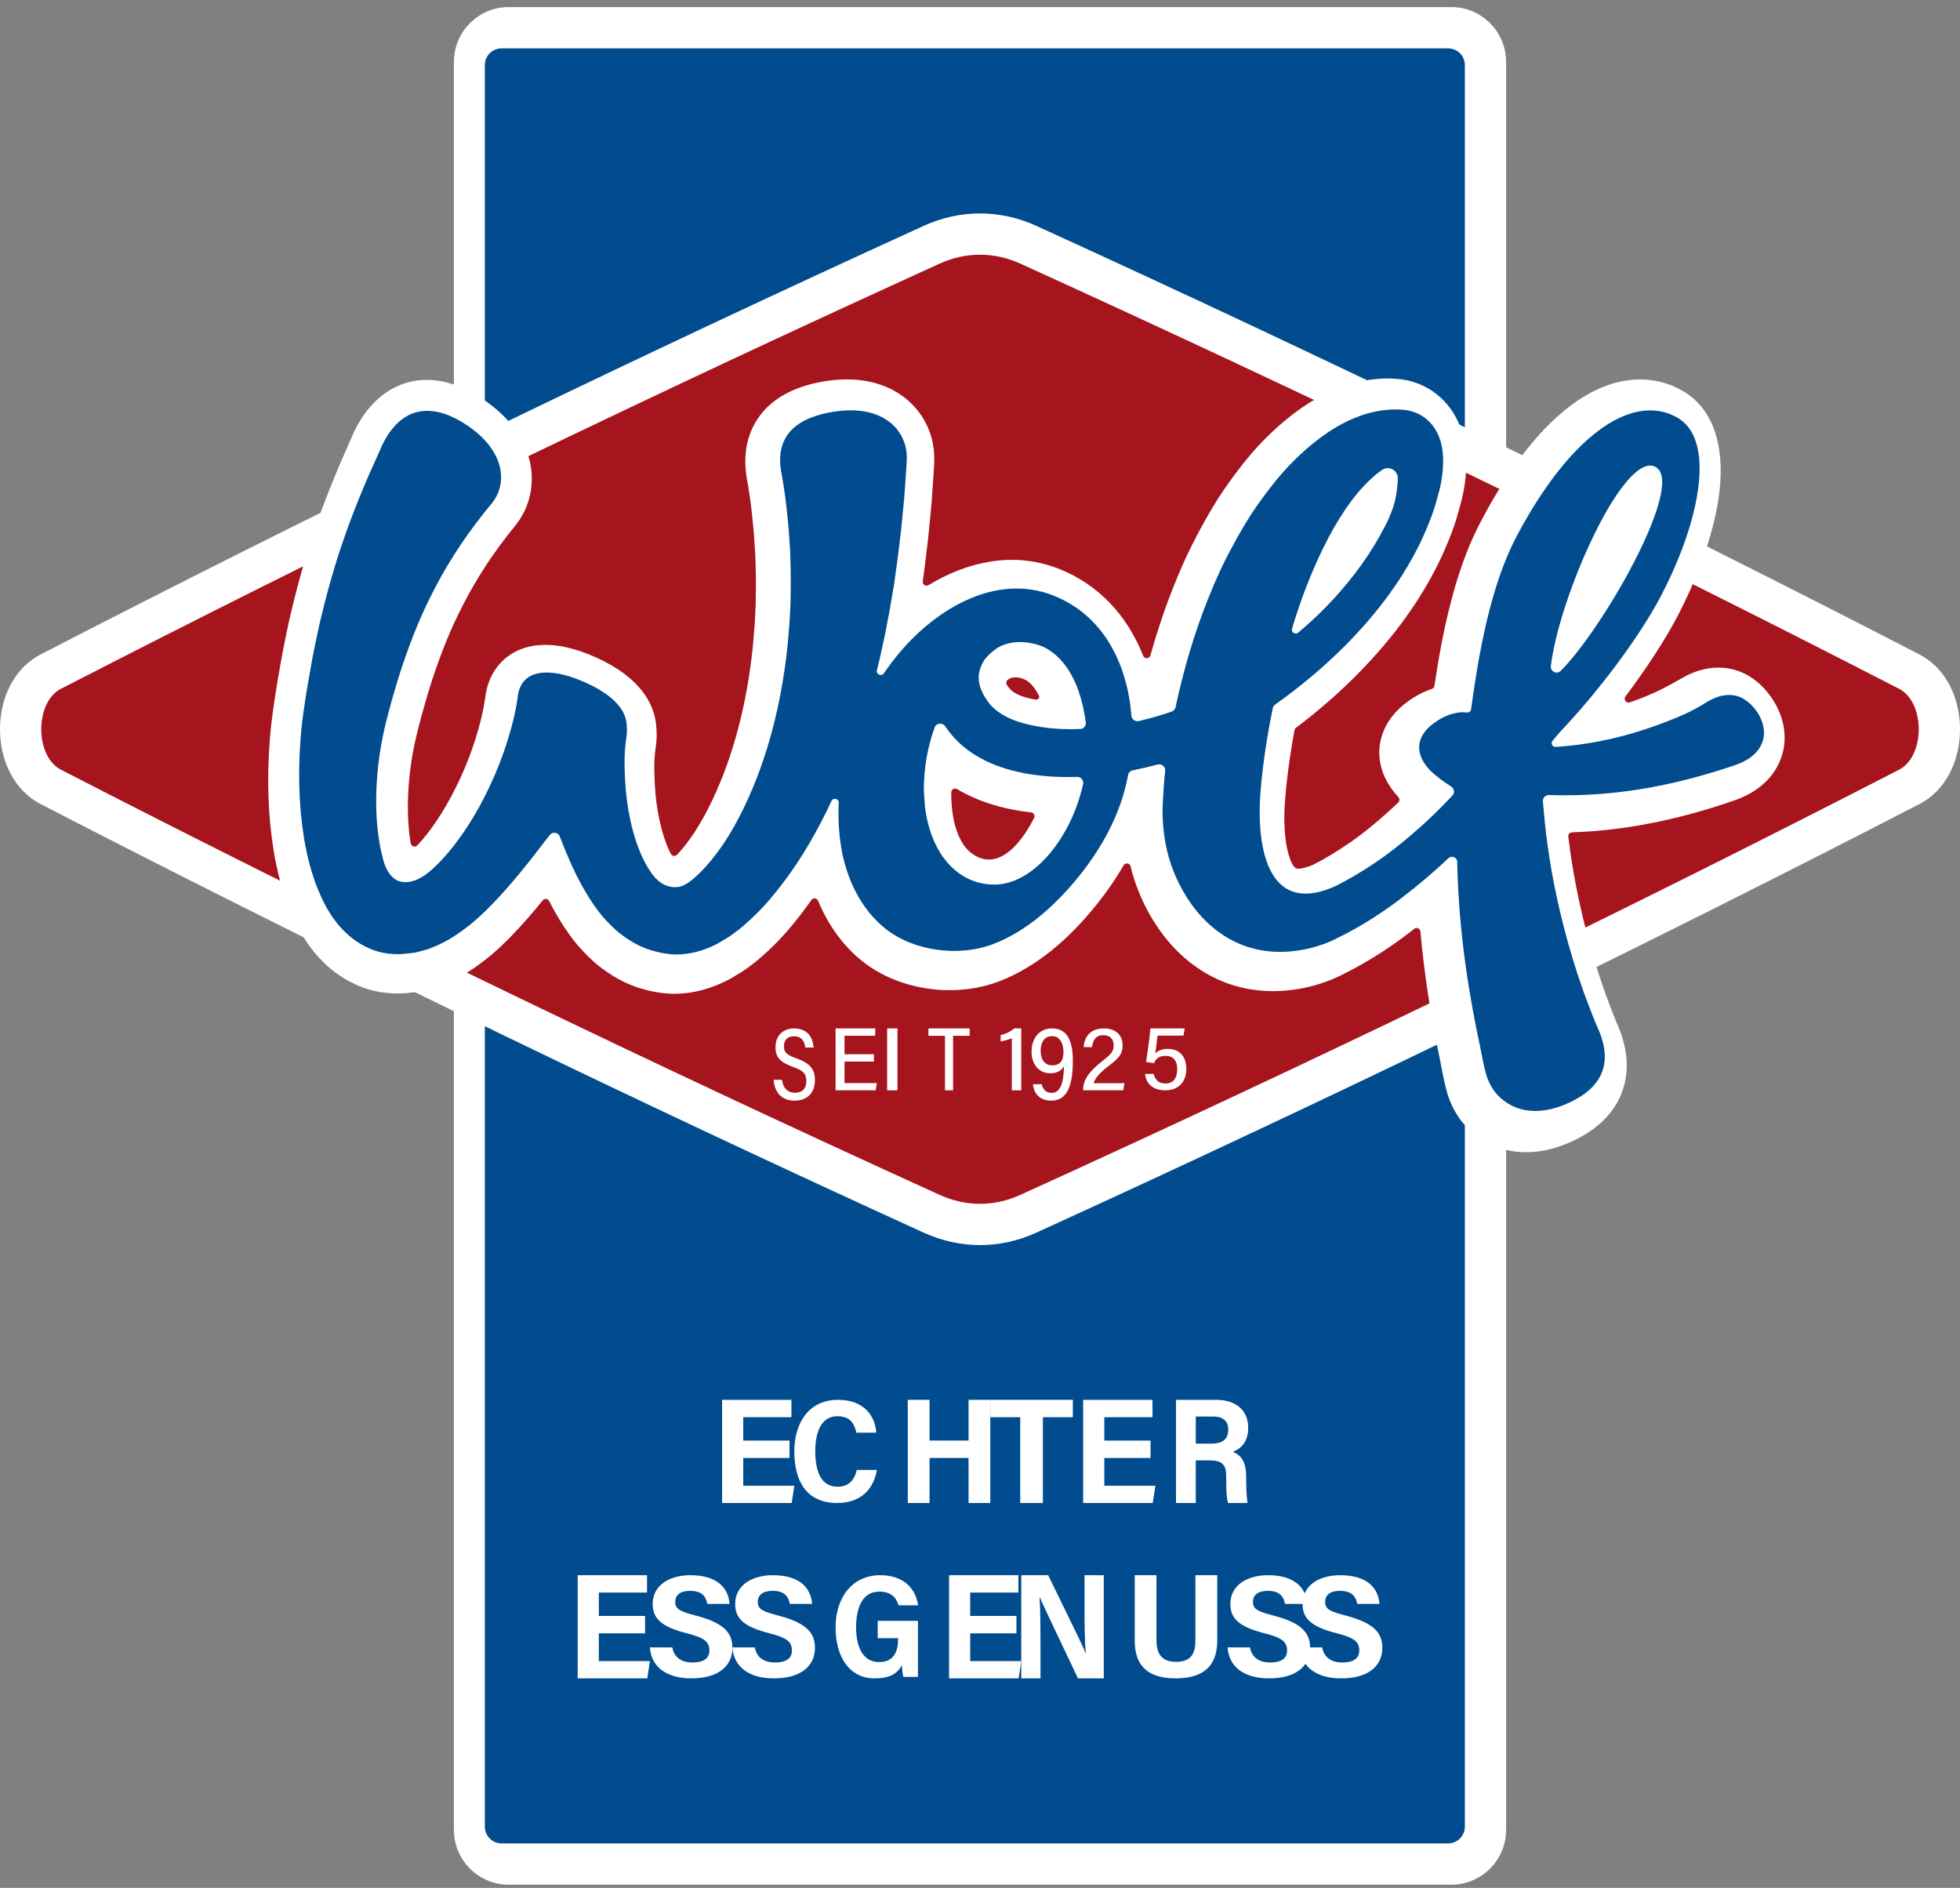 <svg xmlns="http://www.w3.org/2000/svg" xmlns:xlink="http://www.w3.org/1999/xlink" width="190" height="183"><rect width="100%" height="100%" fill="#808080" stroke="none"/><defs><path id="a" d="M0 182L190 182 190 0 0 0z"></path></defs><g transform="translate(0 .688)" fill="none" fill-rule="evenodd"><path d="M140.698,0 L49.302,0 C46.378,0 44,2.387 44,5.321 L44,176.679 C44,179.613 46.378,182 49.302,182 L140.698,182 C143.621,182 146,179.613 146,176.679 L146,5.321 C146,2.387 143.621,0 140.698,0" fill="#FFF"></path><path d="M140.374,4 C141.272,4 142,4.725 142,5.619 L142,176.381 C142,177.275 141.272,178 140.374,178 L48.625,178 C47.727,178 47,177.275 47,176.381 L47,5.619 C47,4.725 47.727,4 48.625,4 L140.374,4" fill="#004C8F"></path><path d="M95,20 C93.131,20 91.29,20.407 89.528,21.211 C87.76,22.018 85.987,22.829 84.211,23.645 C56.669,36.31 29.653,49.469 3.914,62.76 C1.5,64.006 0,66.781 0,70 C0,73.219 1.5,75.994 3.914,77.24 C29.653,90.531 56.669,103.691 84.211,116.355 C85.987,117.171 87.759,117.982 89.527,118.789 C91.289,119.593 93.13,120 95,120 C96.87,120 98.712,119.593 100.473,118.789 C102.242,117.982 104.013,117.171 105.789,116.355 C133.332,103.691 160.348,90.531 186.086,77.24 C188.501,75.994 190,73.219 190,70 C190,66.781 188.501,64.006 186.086,62.76 C160.348,49.47 133.332,36.31 105.789,23.645 C104.013,22.829 102.241,22.018 100.472,21.211 C98.711,20.407 96.869,20 95,20" fill="#FFF"></path><path d="M104.214,27.287 C102.447,26.477 100.684,25.672 98.924,24.871 C96.368,23.71 93.632,23.71 91.076,24.871 C89.316,25.672 87.553,26.477 85.786,27.287 C57.795,40.118 30.965,53.18 5.901,66.082 C3.366,67.387 3.366,72.612 5.901,73.918 C30.965,86.82 57.795,99.883 85.786,112.713 C87.553,113.523 89.316,114.328 91.075,115.128 C93.631,116.291 96.369,116.291 98.925,115.128 C100.684,114.328 102.447,113.523 104.214,112.713 C132.205,99.883 159.035,86.82 184.099,73.918 C186.634,72.612 186.634,67.387 184.099,66.082 C159.035,53.18 132.205,40.118 104.214,27.287" fill="#A6141D"></path><path d="M75.803,103.976 C75.911,104.812 76.388,105.236 77.063,105.236 C77.752,105.236 78.168,104.832 78.168,104.123 C78.168,103.393 77.862,103.085 76.878,102.73 C75.64,102.294 75.176,101.801 75.176,100.82 C75.176,99.7 75.903,99 76.987,99 C78.262,99 78.804,99.864 78.867,100.854 L78.068,100.854 C77.982,100.193 77.668,99.761 76.969,99.761 C76.32,99.761 75.997,100.133 75.997,100.731 C75.997,101.347 76.296,101.58 77.206,101.901 C78.646,102.412 79,103.067 79,104.015 C79,105.148 78.34,106 77.028,106 C75.812,106 75.081,105.241 75,103.976 L75.803,103.976 Z" fill="#FFF"></path><path fill="#FFF" d="M84.714 102.213L81.868 102.213 81.868 104.296 85 104.296 84.885 105 81 105 81 99 84.845 99 84.845 99.708 81.868 99.708 81.868 101.5 84.714 101.5z"></path><mask id="b" fill="#fff"><use xlink:href="#a"></use></mask><path fill="#FFF" mask="url(#b)" d="M86 105L87 105 87 99 86 99z"></path><path fill="#FFF" mask="url(#b)" d="M91.607 99.713L90 99.713 90 99 94 99 94 99.713 92.389 99.713 92.389 105 91.607 105z"></path><path d="M98.084,105 L98.084,99.956 C97.812,100.079 97.317,100.2 97,100.257 L97,99.637 C97.501,99.534 97.995,99.283 98.312,99 L99,99 L99,105 L98.084,105 Z" fill="#FFF" mask="url(#b)"></path><path d="M100.879,101.178 C100.879,102.049 101.318,102.577 101.985,102.577 C102.761,102.577 103.092,102.131 103.092,101.312 C103.092,100.598 102.849,99.749 101.967,99.749 C101.368,99.749 100.879,100.206 100.879,101.178 L100.879,101.178 Z M100.984,104.41 C101.105,104.913 101.377,105.246 101.957,105.246 C103.047,105.246 103.11,103.574 103.142,102.653 C102.876,103.142 102.407,103.346 101.814,103.346 C100.759,103.346 100,102.549 100,101.233 C100,100.032 100.675,99.005 101.973,99 C103.471,98.996 103.996,100.216 104,102.094 C104.004,104.374 103.539,106 101.91,106 C100.763,106 100.233,105.304 100.126,104.41 L100.984,104.41 Z" fill="#FFF" mask="url(#b)"></path><path d="M105,105 L105,104.949 C105,104.004 105.521,103.218 106.873,102.151 C107.652,101.531 107.958,101.288 107.958,100.632 C107.958,100.081 107.642,99.655 106.975,99.655 C106.248,99.655 105.952,100.084 105.86,100.811 L105.048,100.811 C105.121,99.852 105.65,99.004 107.001,99 C108.209,98.996 108.825,99.709 108.825,100.622 C108.825,101.527 108.401,101.935 107.38,102.709 C106.561,103.34 106.157,103.829 106.018,104.306 L109,104.306 L108.889,105 L105,105 Z" fill="#FFF" mask="url(#b)"></path><path d="M114.724,99.698 L112.209,99.698 C112.162,100.197 112.039,101.109 111.983,101.424 C112.198,101.19 112.601,100.982 113.192,100.982 C114.331,100.982 115,101.716 115,102.907 C115,104.136 114.308,105 112.94,105 C111.862,105 111.101,104.433 111,103.409 L111.849,103.409 C111.936,103.943 112.318,104.341 112.961,104.341 C113.737,104.341 114.117,103.831 114.117,102.947 C114.117,102.15 113.759,101.657 113.007,101.657 C112.334,101.657 112.038,101.954 111.856,102.371 L111.104,102.25 C111.191,101.608 111.442,99.961 111.524,99 L114.842,99 L114.724,99.698 Z" fill="#FFF" mask="url(#b)"></path><path d="M99.953,78.061 C100.209,78.09 100.363,78.361 100.246,78.592 C99.29,80.478 97.386,83.269 95.078,82.497 C92.716,81.707 92.188,78.409 92.216,76.111 C92.219,75.83 92.529,75.653 92.77,75.796 C94.947,77.093 97.445,77.778 99.953,78.061 M99.654,65.372 C100.112,65.723 100.451,66.217 100.712,66.736 C100.813,66.935 100.641,67.166 100.421,67.128 C99.491,66.971 98.415,66.711 97.831,66.009 C97.573,65.7 97.379,65.422 97.753,65.16 C98.278,64.792 99.179,65.002 99.654,65.372 M169.943,65.1 C168.957,64.395 167.796,64.023 166.585,64.023 C165.41,64.023 164.186,64.377 163.046,65.046 C161.703,65.835 160.503,66.434 159.378,66.878 C158.913,67.061 158.451,67.233 157.991,67.394 C157.644,67.515 157.351,67.111 157.572,66.817 C159.718,63.961 161.604,61.05 162.825,58.643 C164.909,54.537 166.279,50.386 166.681,46.954 C167.003,44.211 166.945,39.284 162.947,37.104 C161.715,36.433 160.383,36.092 158.988,36.092 C153.601,36.092 148.052,41.11 143.364,50.223 C140.996,54.826 139.8,60.756 139.049,65.804 C139.028,65.938 138.935,66.044 138.806,66.087 C138.028,66.349 137.259,66.746 136.528,67.268 C133.921,69.137 133.647,71.404 133.715,72.589 L133.717,72.618 L133.719,72.646 C133.827,74.058 134.468,75.416 135.555,76.572 C135.697,76.723 135.696,76.962 135.546,77.106 C135.262,77.378 134.98,77.638 134.701,77.89 C133.172,79.268 131.889,80.296 130.656,81.126 C129.546,81.884 128.438,82.548 127.346,83.109 C127.336,83.114 127.326,83.119 127.315,83.124 C126.531,83.465 126.066,83.517 125.855,83.517 C125.679,83.517 125.352,83.517 124.965,82.305 C124.656,81.337 124.5,80.051 124.501,78.482 C124.501,76.866 124.84,73.57 125.489,70.088 C125.507,69.996 125.558,69.913 125.633,69.856 C127.851,68.181 129.896,66.393 131.724,64.532 C135.148,61.033 137.708,57.484 139.553,53.68 C139.837,53.088 140.07,52.566 140.271,52.071 C140.498,51.541 140.716,50.98 140.919,50.402 C141.113,49.855 141.292,49.272 141.46,48.631 C141.658,47.947 141.808,47.31 141.917,46.684 C142.055,45.897 142.129,45.15 142.142,44.401 C142.157,43.721 142.136,42.66 141.797,41.418 L141.793,41.401 L141.788,41.384 C141.577,40.645 141.284,39.978 140.891,39.345 C140.336,38.451 139.586,37.686 138.721,37.13 C137.774,36.515 136.626,36.13 135.485,36.045 L135.322,36.032 L135.288,36.03 L135.253,36.027 L135.121,36.02 L135.11,36.02 L135.098,36.019 L134.834,36.007 C134.737,36.002 134.636,36 134.534,36 C134.435,36 134.337,36.002 134.239,36.005 L134.125,36.007 L134.078,36.008 L134.031,36.01 C132.331,36.084 130.654,36.492 129.047,37.223 C127.77,37.796 126.56,38.524 125.359,39.445 C123.398,40.953 121.68,42.695 120.105,44.771 C119.43,45.649 118.761,46.593 118.116,47.578 L118.101,47.6 L118.087,47.623 C117.523,48.518 116.967,49.474 116.386,50.545 C115.799,51.636 115.308,52.612 114.881,53.535 L114.874,53.549 L114.868,53.563 C114.427,54.544 113.998,55.564 113.594,56.593 C112.815,58.594 112.122,60.683 111.518,62.842 C111.422,63.188 110.949,63.212 110.817,62.878 C109.248,58.9 106.434,55.947 102.665,54.456 C101.19,53.873 99.642,53.577 98.062,53.577 C96.571,53.577 93.505,53.891 90.011,56.031 C89.745,56.195 89.408,55.976 89.45,55.666 L89.656,54.15 L89.66,54.125 L89.663,54.099 L89.766,53.23 L89.995,51.296 L89.999,51.262 L90.002,51.228 L90.297,48.158 L90.301,48.122 L90.303,48.086 C90.525,45.019 90.561,44.348 90.564,44.042 C90.645,41.657 89.654,39.449 87.836,37.972 C86.334,36.739 84.35,36.087 82.096,36.087 C81.479,36.087 80.831,36.136 80.172,36.232 C77.057,36.702 74.817,37.912 73.499,39.829 C72.305,41.568 71.965,43.709 72.488,46.193 C72.494,46.231 72.502,46.275 72.51,46.324 C72.589,46.803 72.775,47.926 72.903,49.231 L72.904,49.244 L72.905,49.257 L72.912,49.322 C72.996,50.11 73.083,50.924 73.125,51.685 L73.126,51.711 L73.128,51.736 C73.184,52.515 73.237,53.319 73.243,53.932 L73.243,53.97 L73.245,54.008 C73.294,55.435 73.276,56.864 73.254,57.96 C73.241,58.204 73.229,58.449 73.218,58.693 C73.198,59.121 73.18,59.526 73.153,59.924 L72.983,61.949 C72.409,67.555 71.089,72.567 69.062,76.848 L69.057,76.857 L69.052,76.867 C68.567,77.911 67.988,78.958 67.332,79.981 C66.866,80.681 66.404,81.295 65.951,81.815 C65.874,81.903 65.751,82.035 65.63,82.161 C65.454,82.345 65.149,82.302 65.031,82.076 C64.957,81.934 64.895,81.814 64.895,81.814 L64.882,81.786 C64.494,80.951 64.163,79.913 63.923,78.783 C63.677,77.643 63.526,76.456 63.472,75.242 L63.468,75.146 C63.413,73.861 63.376,73.012 63.576,71.668 L63.579,71.653 L63.581,71.637 C63.664,71.038 63.68,70.448 63.628,69.881 C63.539,68.048 62.575,65.485 58.596,63.431 C56.536,62.376 54.558,61.821 52.865,61.821 C52.47,61.821 52.083,61.851 51.717,61.91 C49.11,62.33 47.319,64.274 47.03,66.993 C46.863,68.179 46.564,69.437 46.088,70.946 C45.686,72.234 45.187,73.522 44.601,74.782 C43.497,77.18 42.196,79.27 40.815,80.867 C40.772,80.917 40.618,81.081 40.451,81.256 C40.242,81.477 39.87,81.365 39.817,81.064 C39.784,80.88 39.756,80.717 39.747,80.655 C39.714,80.422 39.684,80.182 39.657,79.934 C39.422,77.679 39.535,75.094 39.984,72.475 C40.114,71.769 40.23,71.183 40.37,70.623 L40.373,70.608 L40.377,70.594 C40.498,70.084 40.653,69.499 40.802,68.933 L40.91,68.524 C41.302,67.125 41.691,65.762 42.144,64.472 L42.149,64.457 L42.154,64.443 C42.601,63.127 43.099,61.826 43.633,60.577 C44.142,59.412 44.727,58.219 45.42,56.931 C46.024,55.832 47.015,54.182 47.991,52.835 L48.007,52.813 L48.023,52.791 C48.355,52.315 48.696,51.866 48.997,51.47 C49.102,51.331 49.202,51.2 49.294,51.078 L49.992,50.208 L50,50.199 L50.007,50.19 C51.361,48.477 51.856,46.244 51.365,44.064 C50.989,42.413 49.879,40.017 46.718,37.941 C44.893,36.744 43.099,36.137 41.385,36.137 C40.515,36.137 39.669,36.292 38.869,36.599 L38.855,36.604 L38.841,36.61 C36.769,37.427 35.111,39.224 34.042,41.806 L33.76,42.453 L33.518,43.007 C33.229,43.638 32.874,44.464 32.462,45.462 C31.667,47.382 30.848,49.575 30.323,51.192 C29.842,52.601 29.378,54.153 28.865,56.071 L28.863,56.081 L28.861,56.091 C28.456,57.644 28.038,59.311 27.711,60.978 C27.413,62.412 27.133,63.942 26.829,65.792 L26.828,65.804 L26.826,65.816 L26.765,66.204 C26.538,67.656 26.28,69.301 26.161,70.952 C25.861,74.809 25.979,78.344 26.521,81.74 L26.523,81.755 L26.526,81.771 C26.704,82.815 26.903,83.75 27.136,84.627 L27.142,84.65 L27.149,84.672 L27.172,84.757 C27.291,85.18 27.415,85.619 27.585,86.116 C27.697,86.474 27.826,86.829 27.969,87.174 C27.994,87.235 28.017,87.296 28.041,87.357 C28.126,87.575 28.23,87.841 28.369,88.128 C29.71,91.21 31.772,93.471 34.338,94.673 C35.594,95.294 37.01,95.608 38.55,95.608 C38.735,95.608 38.923,95.604 39.109,95.594 C39.404,95.58 39.668,95.547 39.88,95.521 C39.957,95.511 40.033,95.502 40.109,95.494 L40.132,95.492 L40.154,95.489 L40.574,95.44 L40.716,95.423 L40.856,95.393 C41.043,95.353 41.2,95.309 41.315,95.277 L41.403,95.252 L41.423,95.247 L41.443,95.241 L42.263,95.015 L42.408,94.975 L42.549,94.921 C42.863,94.799 43.156,94.675 43.452,94.547 C44.614,94.044 45.757,93.343 47.052,92.338 C47.509,91.988 47.832,91.7 48.117,91.446 C48.185,91.385 48.253,91.324 48.324,91.262 L48.385,91.208 L48.443,91.152 C48.553,91.044 48.664,90.937 48.776,90.83 C48.991,90.625 49.213,90.412 49.437,90.185 C50.6,88.991 51.642,87.785 52.616,86.582 C52.784,86.373 53.11,86.405 53.231,86.644 C53.313,86.805 53.397,86.966 53.483,87.128 L53.492,87.146 L53.502,87.164 C53.934,87.951 54.449,88.865 55.117,89.785 C55.755,90.735 56.783,91.867 57.819,92.759 L57.864,92.799 L57.911,92.836 C59.218,93.875 60.484,94.589 61.781,95.021 L61.798,95.026 L61.815,95.032 C63.1,95.442 64.271,95.642 65.394,95.642 C65.734,95.642 66.073,95.623 66.402,95.586 C67.835,95.442 69.293,94.982 70.738,94.219 L70.85,94.159 L70.958,94.09 C71.094,94.003 71.233,93.922 71.371,93.84 C71.738,93.623 72.194,93.352 72.662,92.989 L73.294,92.501 L73.328,92.476 L73.361,92.449 C73.52,92.319 73.671,92.187 73.822,92.053 L73.961,91.931 C75.361,90.696 76.613,89.314 77.915,87.568 C78.167,87.235 78.416,86.895 78.66,86.55 C78.831,86.307 79.194,86.351 79.307,86.626 C80.272,88.963 81.704,90.953 83.509,92.418 C85.759,94.246 88.871,95.294 92.049,95.294 C93.738,95.294 95.41,94.993 96.884,94.425 C100.282,93.114 103.509,90.541 106.477,86.779 C107.405,85.603 108.221,84.405 108.923,83.189 C109.091,82.9 109.524,82.969 109.602,83.293 C109.655,83.517 109.701,83.705 109.719,83.769 C110.061,85.014 110.543,86.238 111.156,87.414 C111.938,88.904 112.869,90.208 113.927,91.304 L113.949,91.326 L113.971,91.348 C114.487,91.862 115.101,92.45 115.875,92.978 C116.524,93.463 117.254,93.884 118.105,94.267 C118.819,94.599 119.588,94.857 120.524,95.077 L120.555,95.084 L120.588,95.091 C121.349,95.253 122.15,95.35 122.966,95.38 L122.984,95.381 L123.003,95.381 C123.126,95.384 123.25,95.386 123.373,95.386 C124.723,95.386 126.091,95.197 127.436,94.825 C128.181,94.615 128.864,94.368 129.538,94.065 C129.829,93.938 130.046,93.825 130.222,93.732 C130.279,93.703 130.336,93.673 130.397,93.642 L130.416,93.633 L130.435,93.623 L131.137,93.263 L131.158,93.252 L131.178,93.241 C133.078,92.228 134.921,91.028 136.811,89.57 C136.908,89.494 137.005,89.419 137.1,89.343 C137.331,89.161 137.669,89.312 137.694,89.605 C138.14,94.622 138.932,98.879 139.579,101.99 C139.936,103.875 140.095,104.55 140.178,104.845 C140.427,105.876 140.875,106.872 141.481,107.73 L141.503,107.762 L141.526,107.793 C142.244,108.76 143.136,109.531 144.178,110.084 C145.319,110.691 146.584,111 147.936,111 C149.237,111 150.592,110.709 151.966,110.135 C154.634,109.005 156.394,107.361 157.207,105.243 C158.007,103.163 157.82,100.832 156.655,98.314 C156.565,98.107 156.099,96.925 155.494,95.257 L155.288,94.644 C155.156,94.252 155.02,93.851 154.887,93.449 C153.486,89.008 152.528,84.629 152.029,80.4 C152.003,80.186 152.168,79.999 152.382,79.992 C157.487,79.82 162.664,78.8 168.157,76.888 C171.034,75.886 172.2,74.082 172.671,72.746 C173.724,69.76 172.096,66.639 169.943,65.1" fill="#FFF" mask="url(#b)"></path><path d="M160.345,44.508 C163.703,45.745 155.463,60.186 151.294,64.34 C150.918,64.716 150.275,64.403 150.337,63.88 C151.142,57.145 157.251,43.368 160.345,44.508 M102.843,69.97 C101.969,69.928 101.112,69.834 100.302,69.672 C99.491,69.521 98.722,69.308 98.043,69.018 C97.363,68.73 96.78,68.369 96.324,67.95 C96.094,67.736 95.904,67.523 95.724,67.263 C95.528,66.974 95.341,66.687 95.22,66.406 C94.69,65.26 94.79,64.368 95.366,63.368 C95.658,62.915 96.386,62.253 96.918,61.985 C98.108,61.385 99.67,61.426 101.097,61.989 C101.433,62.153 101.752,62.345 102.05,62.572 C103.155,63.404 104,64.716 104.542,66.26 C104.879,67.225 105.115,68.266 105.256,69.339 C105.299,69.668 105.04,69.965 104.702,69.977 C104.077,69.999 103.455,69.999 102.843,69.97 M96.399,85.057 C92.978,85.057 90.301,82.282 89.678,77.633 C89.64,77.077 89.582,76.533 89.561,75.977 C89.545,75.524 89.576,75.055 89.604,74.602 C89.707,72.969 90.052,71.368 90.597,69.836 C90.756,69.389 91.373,69.322 91.637,69.718 C91.687,69.792 91.737,69.866 91.787,69.939 C92.145,70.452 92.579,70.945 93.041,71.371 C93.975,72.231 95.048,72.865 96.132,73.326 C98.316,74.241 100.536,74.544 102.685,74.62 C103.26,74.637 103.831,74.636 104.4,74.618 C104.786,74.606 105.079,74.95 104.996,75.32 C103.812,80.606 100.143,85.057 96.399,85.057 M126.967,55.346 C128.062,52.686 129.358,50.048 131.095,47.74 C131.588,47.085 132.132,46.467 132.726,45.897 C133.111,45.527 133.532,45.162 133.99,44.856 C134.641,44.42 135.516,44.905 135.502,45.679 C135.492,46.241 135.418,46.808 135.332,47.332 C135.103,48.732 134.448,50.02 133.758,51.253 C132.359,53.755 130.568,56.061 128.561,58.123 C127.705,59.003 126.796,59.834 125.856,60.63 C125.572,60.871 125.144,60.599 125.25,60.246 C125.746,58.587 126.307,56.951 126.967,55.346 M151.8,76.4 C157.466,76.393 162.853,75.299 168.194,73.477 C169.337,73.087 170.421,72.42 170.845,71.243 C171.38,69.755 170.454,68.045 169.214,67.176 C168.049,66.361 166.66,66.637 165.506,67.338 C164.738,67.805 163.959,68.258 163.131,68.615 C159.41,70.219 155.675,71.278 151.679,71.645 C151.393,71.671 151.107,71.694 150.82,71.714 C150.492,71.737 150.296,71.361 150.505,71.112 C150.742,70.829 151.002,70.524 151.267,70.216 C154.899,66.404 158.967,61.026 161.079,56.95 C164.802,49.763 166.412,41.822 162.481,39.723 C158.022,37.341 152.007,41.8 146.964,51.403 C144.387,56.312 143.272,63.263 142.668,67.613 C142.646,67.767 142.626,67.918 142.606,68.066 C142.579,68.262 142.397,68.402 142.197,68.38 C142.028,68.361 141.857,68.347 141.799,68.348 C141.045,68.362 140.116,68.621 139.121,69.318 C137.982,70.117 137.522,70.996 137.576,71.924 C137.648,72.841 138.267,73.794 139.288,74.562 C139.378,74.636 139.637,74.856 140.055,75.14 C140.16,75.214 140.428,75.393 140.687,75.565 C140.984,75.761 141.036,76.171 140.793,76.429 C140.769,76.455 140.744,76.481 140.719,76.508 C139.704,77.585 138.652,78.624 137.547,79.597 C136.136,80.844 134.68,82.03 133.131,83.052 C131.914,83.867 130.662,84.603 129.383,85.242 C122.328,88.337 122.108,80.118 122.11,77.919 C122.111,75.825 122.574,71.845 123.381,67.958 C123.409,67.817 123.492,67.693 123.61,67.609 C125.972,65.928 128.216,64.071 130.28,62.012 C133.169,59.12 135.736,55.852 137.594,52.097 C137.824,51.627 138.045,51.15 138.248,50.662 C138.459,50.178 138.655,49.683 138.835,49.179 C139.018,48.675 139.176,48.157 139.318,47.627 C139.475,47.101 139.612,46.56 139.712,45.993 C139.814,45.427 139.882,44.837 139.894,44.207 C139.907,43.572 139.872,42.893 139.655,42.116 C139.542,41.727 139.373,41.305 139.098,40.871 C138.825,40.439 138.418,39.981 137.862,39.632 C137.311,39.28 136.639,39.08 136.045,39.036 L135.873,39.023 L135.739,39.016 L135.473,39.003 C135.294,38.995 135.12,39.005 134.943,39.007 C133.535,39.067 132.211,39.425 131.061,39.937 C129.902,40.447 128.873,41.08 127.945,41.778 C126.089,43.177 124.544,44.768 123.226,46.471 C122.561,47.318 121.938,48.185 121.349,49.065 C120.777,49.956 120.245,50.862 119.738,51.778 C119.235,52.695 118.752,53.619 118.309,54.559 C117.876,55.502 117.469,56.454 117.085,57.413 C115.736,60.808 114.715,64.304 113.958,67.862 C113.916,68.061 113.773,68.224 113.578,68.291 C112.548,68.643 111.482,68.952 110.398,69.206 C110.051,69.287 109.707,69.043 109.68,68.695 C109.284,63.761 107.042,58.948 102.055,57.016 C96.497,54.862 90.777,58.358 87.285,62.475 C86.717,63.145 86.181,63.846 85.682,64.572 C85.445,64.916 84.906,64.684 85.007,64.28 C85.119,63.834 85.227,63.387 85.33,62.939 L85.84,60.592 L86.282,58.234 L86.683,55.862 L87.013,53.48 C87.109,52.683 87.226,51.719 87.348,50.712 C87.447,49.703 87.55,48.65 87.645,47.68 C87.788,45.741 87.903,44.122 87.9,43.846 C87.957,42.551 87.452,41.188 86.288,40.265 C85.138,39.336 83.374,38.853 80.962,39.198 C76.122,39.914 75.148,42.497 75.81,45.471 C75.854,45.75 76.103,47.104 76.265,48.734 C76.354,49.55 76.451,50.435 76.5,51.286 C76.562,52.139 76.616,52.961 76.623,53.644 C76.672,55.018 76.661,56.389 76.632,57.763 C76.595,58.448 76.571,59.137 76.524,59.821 L76.348,61.874 C75.78,67.331 74.452,72.765 72.109,77.609 C71.533,78.823 70.872,79.979 70.159,81.065 C69.432,82.139 68.634,83.143 67.797,83.956 C67.6,84.145 67.348,84.385 67.199,84.496 C67.112,84.59 66.955,84.703 66.826,84.799 C66.549,84.988 66.248,85.174 65.909,85.256 C65.741,85.3 65.566,85.317 65.393,85.3 C65.216,85.314 65.045,85.276 64.872,85.243 C64.536,85.147 64.204,85.004 63.932,84.777 C63.783,84.679 63.668,84.542 63.538,84.424 L63.385,84.241 C63.311,84.152 63.224,84.059 63.152,83.941 C63.002,83.714 62.843,83.506 62.707,83.243 C62.561,83.001 62.425,82.743 62.3,82.465 C61.785,81.379 61.391,80.138 61.113,78.849 C60.828,77.56 60.655,76.216 60.593,74.854 C60.534,73.495 60.478,72.397 60.729,70.743 C60.769,70.456 60.801,70.063 60.753,69.635 C60.721,68.45 59.93,67.06 57.351,65.755 C55.351,64.751 53.579,64.353 52.323,64.551 C51.06,64.751 50.313,65.552 50.177,66.938 C49.96,68.484 49.568,69.957 49.106,71.392 C48.648,72.829 48.093,74.216 47.461,75.549 C46.211,78.21 44.64,80.712 42.803,82.68 C42.577,82.935 42.341,83.152 42.105,83.377 C41.881,83.604 41.61,83.811 41.414,83.975 C41.093,84.226 40.794,84.396 40.461,84.553 C39.81,84.841 39.036,84.956 38.408,84.603 C37.793,84.236 37.451,83.581 37.238,82.964 C37.186,82.804 37.146,82.648 37.11,82.485 C37.046,82.258 36.965,81.906 36.899,81.615 C36.773,80.993 36.676,80.346 36.602,79.686 C36.32,77.027 36.482,74.186 36.961,71.454 C37.09,70.772 37.224,70.091 37.394,69.423 C37.558,68.751 37.766,67.994 37.955,67.288 C38.362,65.864 38.775,64.447 39.266,63.076 C39.744,61.695 40.271,60.346 40.847,59.028 C41.433,57.711 42.083,56.432 42.771,55.179 C43.473,53.928 44.54,52.205 45.576,50.805 C46.08,50.098 46.58,49.473 46.948,48.99 C47.337,48.516 47.607,48.187 47.685,48.091 C48.413,47.189 48.774,45.957 48.461,44.597 C48.147,43.242 47.137,41.732 45.099,40.421 C43.061,39.111 41.371,38.871 39.985,39.392 C38.614,39.921 37.561,41.215 36.86,42.887 C36.791,43.043 36.591,43.492 36.309,44.125 C36.016,44.75 35.658,45.571 35.279,46.47 C34.52,48.266 33.709,50.387 33.198,51.929 C32.663,53.465 32.207,55.02 31.784,56.572 C31.371,58.128 30.974,59.681 30.663,61.235 C30.333,62.79 30.053,64.338 29.795,65.88 C29.558,67.373 29.276,69.058 29.155,70.702 C28.893,73.998 28.938,77.29 29.487,80.659 C29.633,81.503 29.809,82.351 30.041,83.209 C30.166,83.644 30.284,84.057 30.444,84.513 C30.533,84.794 30.636,85.076 30.753,85.35 C30.867,85.626 30.967,85.907 31.103,86.171 C32.055,88.342 33.577,90.232 35.652,91.174 C36.676,91.677 37.836,91.844 38.97,91.789 C39.254,91.775 39.535,91.729 39.817,91.701 L40.24,91.653 C40.379,91.623 40.517,91.58 40.655,91.545 L41.482,91.321 C41.75,91.22 42.015,91.109 42.281,90.997 C43.341,90.547 44.323,89.899 45.247,89.196 C45.724,88.84 46.022,88.561 46.373,88.259 C46.691,87.954 47.024,87.653 47.332,87.346 C49.593,85.075 51.401,82.709 53.204,80.362 L53.288,80.253 C53.555,79.905 54.108,79.984 54.262,80.393 L54.265,80.4 C54.86,81.941 55.502,83.485 56.341,85.032 C56.774,85.805 57.223,86.579 57.795,87.345 C58.277,88.062 59.151,89.004 59.998,89.717 C60.892,90.414 61.867,91.02 62.95,91.372 C64.025,91.709 65.173,91.923 66.307,91.793 C67.442,91.685 68.536,91.308 69.564,90.776 C70.058,90.467 70.57,90.214 71.049,89.849 L71.701,89.357 C71.885,89.211 72.052,89.06 72.228,88.91 C73.618,87.709 74.75,86.409 75.77,85.068 C76.803,83.735 77.716,82.352 78.53,80.936 C79.293,79.634 79.977,78.305 80.604,76.956 C80.772,76.596 81.326,76.728 81.307,77.123 C81.235,78.563 81.308,80.012 81.545,81.449 C82.034,84.417 83.405,87.398 85.826,89.325 C88.598,91.531 92.95,92.081 96.252,90.832 C99.589,89.571 102.423,86.945 104.608,84.231 C106.828,81.474 108.559,78.303 109.275,74.846 C109.294,74.756 109.323,74.597 109.35,74.444 C109.391,74.211 109.573,74.03 109.808,73.984 C110.612,73.823 111.409,73.636 112.202,73.421 C112.603,73.311 112.995,73.626 112.951,74.033 C112.901,74.489 112.859,74.946 112.826,75.404 C112.787,75.921 112.761,76.439 112.728,76.957 C112.619,78.671 112.808,80.466 113.176,81.941 C113.46,83.076 113.9,84.228 114.49,85.337 C115.083,86.443 115.829,87.523 116.763,88.471 C117.242,88.937 117.733,89.393 118.3,89.762 C118.836,90.163 119.434,90.483 120.039,90.748 C120.642,91.025 121.271,91.209 121.897,91.353 C122.524,91.484 123.151,91.553 123.769,91.575 C125.004,91.605 126.194,91.444 127.338,91.134 C127.91,90.976 128.472,90.779 129.031,90.533 C129.331,90.405 129.526,90.292 129.774,90.171 L130.481,89.816 C132.347,88.841 134.088,87.702 135.726,86.464 C137.356,85.217 138.922,83.911 140.387,82.515 C140.391,82.512 140.394,82.509 140.396,82.507 C140.714,82.202 141.251,82.408 141.259,82.844 C141.402,90.053 142.534,96.305 143.434,100.547 C143.7,101.925 143.92,102.959 143.993,103.171 C144.145,103.834 144.432,104.485 144.843,105.056 C145.271,105.619 145.822,106.104 146.484,106.448 C147.808,107.139 149.567,107.252 151.698,106.379 C155.965,104.61 156.197,101.709 154.803,98.771 C154.674,98.495 154.135,97.138 153.526,95.492 C153.323,94.898 153.105,94.269 152.891,93.64 C151.792,90.229 150.16,84.399 149.628,77.641 C149.628,77.641 149.603,77.393 149.566,76.996 C149.535,76.655 149.815,76.365 150.164,76.376 C150.708,76.393 151.253,76.401 151.8,76.4" fill="#004C8F" mask="url(#b)"></path><path fill="#FFF" mask="url(#b)" d="M76.533 140.637L72.05 140.637 72.05 143.328 77 143.328 76.747 145 70 145 70 135 76.721 135 76.721 136.684 72.05 136.684 72.05 138.95 76.533 138.95z"></path><path d="M85,141.796 C84.739,143.439 83.64,145 81.153,145 C78.1,145 77,142.769 77,139.993 C77,137.247 78.405,135 81.234,135 C83.851,135 84.853,136.677 84.945,138.185 L83.015,138.185 C82.819,137.383 82.499,136.59 81.168,136.59 C79.556,136.59 79.03,138.233 79.03,139.982 C79.03,141.833 79.538,143.422 81.194,143.422 C82.487,143.422 82.876,142.522 83.059,141.796 L85,141.796 Z" fill="#FFF" mask="url(#b)"></path><path fill="#FFF" mask="url(#b)" d="M88 135L90.109 135 90.109 138.948 93.89 138.948 93.89 135 96 135 96 145 93.89 145 93.89 140.635 90.109 140.635 90.109 145 88 145z"></path><path fill="#FFF" mask="url(#b)" d="M98.901 136.686L96 136.686 96 135 104 135 104 136.686 101.098 136.686 101.098 145 98.901 145z"></path><path fill="#FFF" mask="url(#b)" d="M111.533 140.637L107.05 140.637 107.05 143.328 112 143.328 111.747 145 105 145 105 135 111.721 135 111.721 136.684 107.05 136.684 107.05 138.95 111.533 138.95z"></path><path d="M115.917,139.25 L117.374,139.25 C118.302,139.25 119.066,138.991 119.066,137.885 C119.066,136.96 118.425,136.619 117.643,136.619 L115.917,136.619 L115.917,139.25 Z M115.917,140.869 L115.917,145 L114,145 L114,135 L117.901,135 C119.708,135 121,135.937 121,137.705 C121,139.069 120.311,139.723 119.511,140.043 C120.461,140.427 120.802,141.211 120.802,142.451 L120.802,142.711 C120.802,143.598 120.851,144.438 120.929,145 L119.048,145 C118.91,144.58 118.869,143.908 118.869,142.678 L118.869,142.415 C118.869,141.27 118.47,140.869 117.22,140.869 L115.917,140.869 Z" fill="#FFF" mask="url(#b)"></path><path fill="#FFF" mask="url(#b)" d="M62.533 157.637L58.05 157.637 58.05 160.328 63 160.328 62.747 162 56 162 56 152 62.721 152 62.721 153.684 58.05 153.684 58.05 155.95 62.533 155.95z"></path><path d="M65.171,158.997 C65.326,159.882 65.963,160.46 67.112,160.46 C68.34,160.46 68.768,159.978 68.768,159.288 C68.768,158.403 68.176,158.04 66.619,157.639 C64.121,157.013 63.268,156.202 63.268,154.794 C63.268,152.987 64.868,152 66.921,152 C69.507,152 70.601,153.216 70.725,154.783 L68.567,154.783 C68.434,154.064 68.047,153.517 66.901,153.517 C65.935,153.517 65.459,153.923 65.459,154.6 C65.459,155.327 65.999,155.533 67.527,155.934 C70.278,156.662 71,157.656 71,159.055 C71,160.644 69.833,162 67.012,162 C64.659,162 63.132,160.928 63,158.997 L65.171,158.997 Z" fill="#FFF" mask="url(#b)"></path><path d="M73.171,158.997 C73.326,159.882 73.963,160.46 75.112,160.46 C76.34,160.46 76.768,159.978 76.768,159.288 C76.768,158.403 76.176,158.04 74.619,157.639 C72.121,157.013 71.268,156.202 71.268,154.794 C71.268,152.987 72.868,152 74.921,152 C77.507,152 78.601,153.216 78.725,154.783 L76.567,154.783 C76.434,154.064 76.047,153.517 74.901,153.517 C73.935,153.517 73.459,153.923 73.459,154.6 C73.459,155.327 73.999,155.533 75.527,155.934 C78.278,156.662 79,157.656 79,159.055 C79,160.644 77.833,162 75.012,162 C72.659,162 71.132,160.928 71,158.997 L73.171,158.997 Z" fill="#FFF" mask="url(#b)"></path><path d="M88.985,161.858 L87.562,161.858 C87.496,161.54 87.444,161.092 87.418,160.728 C86.931,161.699 85.978,162 84.789,162 C82.308,162 81,159.882 81,157.049 C81,154.256 82.541,152 85.338,152 C87.597,152 88.767,153.293 89,154.92 L87.103,154.92 C86.926,154.307 86.513,153.59 85.227,153.59 C83.575,153.59 82.988,155.207 82.988,157.061 C82.988,158.908 83.621,160.422 85.223,160.422 C86.651,160.422 87.064,159.4 87.064,158.151 L87.064,158.105 L85.083,158.105 L85.083,156.425 L88.985,156.425 L88.985,161.858 Z" fill="#FFF" mask="url(#b)"></path><path fill="#FFF" mask="url(#b)" d="M98.533 157.637L94.05 157.637 94.05 160.328 99 160.328 98.747 162 92 162 92 152 98.721 152 98.721 153.684 94.05 153.684 94.05 155.95 98.533 155.95z"></path><path d="M99,162 L99,152 L101.61,152 C104.586,158.093 105.069,159.081 105.222,159.555 L105.25,159.555 C105.149,158.367 105.134,156.734 105.134,155.1 L105.134,152 L107,152 L107,162 L104.497,162 C101.301,155.298 100.944,154.502 100.796,154.127 L100.781,154.127 C100.855,155.39 100.864,157.118 100.864,158.904 L100.864,162 L99,162 Z" fill="#FFF" mask="url(#b)"></path><path d="M112.105,152 L112.105,158.269 C112.105,159.381 112.425,160.399 114.015,160.399 C115.592,160.399 115.881,159.426 115.881,158.267 L115.881,152 L118,152 L118,158.312 C118,160.376 117.084,162 113.972,162 C110.91,162 110,160.43 110,158.326 L110,152 L112.105,152 Z" fill="#FFF" mask="url(#b)"></path><path d="M121.171,158.997 C121.326,159.882 121.963,160.46 123.112,160.46 C124.34,160.46 124.768,159.978 124.768,159.288 C124.768,158.403 124.176,158.04 122.619,157.639 C120.121,157.013 119.268,156.202 119.268,154.794 C119.268,152.987 120.868,152 122.921,152 C125.507,152 126.601,153.216 126.725,154.783 L124.567,154.783 C124.434,154.064 124.047,153.517 122.901,153.517 C121.935,153.517 121.459,153.923 121.459,154.6 C121.459,155.327 121.999,155.533 123.527,155.934 C126.278,156.662 127,157.656 127,159.055 C127,160.644 125.833,162 123.012,162 C120.659,162 119.132,160.928 119,158.997 L121.171,158.997 Z" fill="#FFF" mask="url(#b)"></path><path d="M128.171,158.997 C128.326,159.882 128.963,160.46 130.112,160.46 C131.34,160.46 131.768,159.978 131.768,159.288 C131.768,158.403 131.176,158.04 129.619,157.639 C127.121,157.013 126.268,156.202 126.268,154.794 C126.268,152.987 127.868,152 129.921,152 C132.507,152 133.601,153.216 133.725,154.783 L131.567,154.783 C131.434,154.064 131.047,153.517 129.901,153.517 C128.935,153.517 128.459,153.923 128.459,154.6 C128.459,155.327 128.999,155.533 130.527,155.934 C133.278,156.662 134,157.656 134,159.055 C134,160.644 132.833,162 130.012,162 C127.659,162 126.132,160.928 126,158.997 L128.171,158.997 Z" fill="#FFF" mask="url(#b)"></path></g></svg>